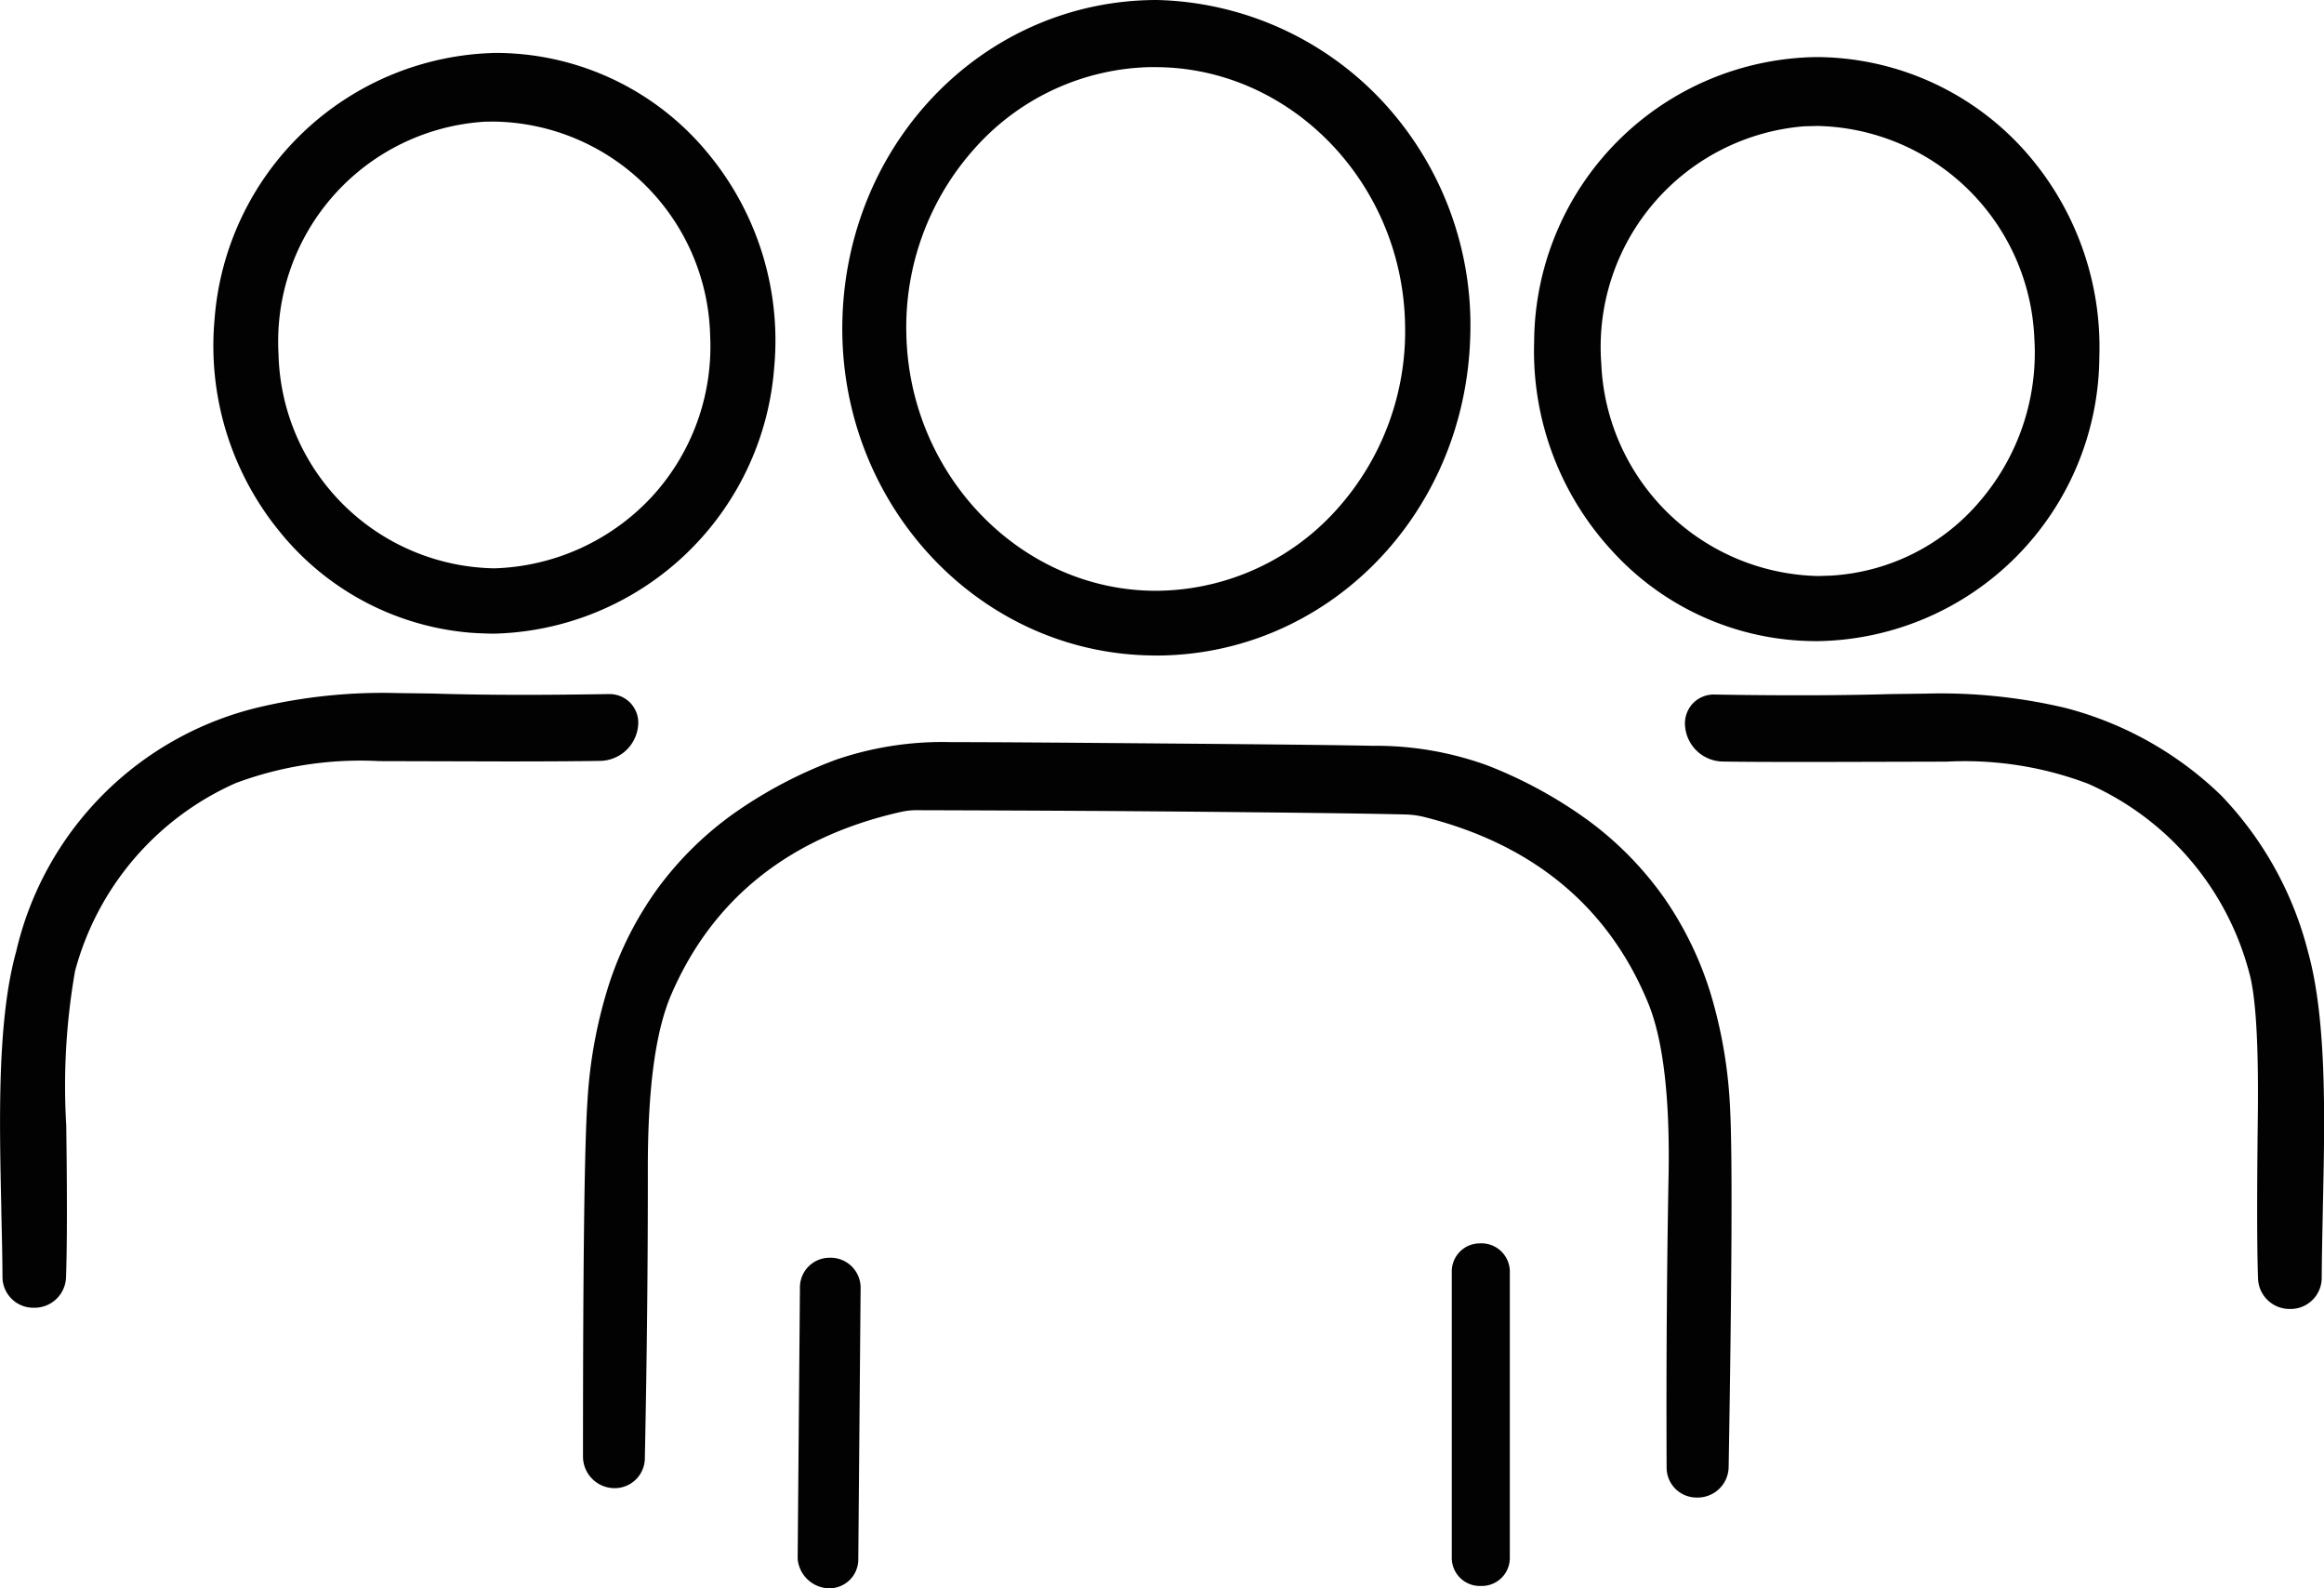 <svg xmlns="http://www.w3.org/2000/svg" width="120" height="82" viewBox="0 0 120 82">
  <g id="グループ_183864" data-name="グループ 183864" transform="translate(-972.085 12036.064)">
    <path id="パス_47414" data-name="パス 47414" d="M22.778,32.832c-8.66-.275-15.472-7.853-15.192-16.9C7.866,7,14.782,0,23.327,0A16.188,16.188,0,0,1,39,16.914c-.28,8.929-7.19,15.93-15.736,15.93Zm.189-30.367A13,13,0,0,0,13.58,6.784a14.305,14.305,0,0,0-3.7,9.981c.16,7.573,6.166,13.734,13.39,13.734a13.114,13.114,0,0,0,9.661-4.319,14.265,14.265,0,0,0,3.7-9.976c-.154-7.579-6.16-13.739-13.4-13.739h-.269Z" transform="translate(1008.499 -12035.564)" fill="#020202"/>
    <path id="パス_47414_-_アウトライン" data-name="パス 47414 - アウトライン" d="M23.264,33.344h-.012l-.486-.011c-8.937-.283-15.969-8.1-15.68-17.418C7.375,6.71,14.509-.5,23.327-.5h.016A16.474,16.474,0,0,1,35.067,4.835,16.967,16.967,0,0,1,39.5,16.93C39.211,26.134,32.079,33.344,23.264,33.344ZM23.319.5C15.048.5,8.357,7.287,8.086,15.946c-.272,8.77,6.326,16.121,14.708,16.387l.476.011c8.269,0,14.958-6.787,15.23-15.446A15.973,15.973,0,0,0,34.33,5.511,15.482,15.482,0,0,0,23.319.5ZM23.281,31h0c-7.493,0-13.724-6.38-13.89-14.223A14.813,14.813,0,0,1,13.211,6.447a13.5,13.5,0,0,1,9.746-4.482h.279c7.5,0,13.736,6.383,13.9,14.229a14.754,14.754,0,0,1-3.826,10.323A13.584,13.584,0,0,1,23.285,31ZM22.972,2.965A12.5,12.5,0,0,0,13.95,7.121a13.816,13.816,0,0,0-3.564,9.634C10.54,24.056,16.32,30,23.271,30a12.606,12.606,0,0,0,9.3-4.155,13.759,13.759,0,0,0,3.565-9.628c-.149-7.306-5.934-13.25-12.9-13.25Z" transform="translate(1008.499 -12035.564)" fill="#020202"/>
    <path id="パス_47415" data-name="パス 47415" d="M14.7,29.409A14.266,14.266,0,0,1,1.982,13.771,14.371,14.371,0,0,1,16,.478c.389,0,.778.017,1.173.051a13.685,13.685,0,0,1,9.5,5.062,14.644,14.644,0,0,1,3.22,10.57,14.376,14.376,0,0,1-14.014,13.3s-.784-.017-1.173-.051m.732-26.38A11.875,11.875,0,0,0,4.287,15.544,11.843,11.843,0,0,0,15.956,27.087,11.953,11.953,0,0,0,27.573,14.566,11.831,11.831,0,0,0,15.9,3.023h-.017Z" transform="translate(981.68 -12033.31)" fill="#020202"/>
    <path id="パス_47415_-_アウトライン" data-name="パス 47415 - アウトライン" d="M15.87,29.961h-.011c-.033,0-.8-.018-1.206-.053a14.168,14.168,0,0,1-9.846-5.263A15.145,15.145,0,0,1,1.484,13.728,14.874,14.874,0,0,1,16-.022c.405,0,.8.017,1.216.053a14.187,14.187,0,0,1,9.839,5.244A15.134,15.134,0,0,1,30.382,16.2,14.876,14.876,0,0,1,15.87,29.961ZM16,.978A13.868,13.868,0,0,0,2.48,13.814a14.15,14.15,0,0,0,3.1,10.2,13.177,13.177,0,0,0,9.157,4.9c.353.031,1.066.048,1.136.05A13.871,13.871,0,0,0,29.386,16.12a14.14,14.14,0,0,0-3.11-10.212,13.2,13.2,0,0,0-9.151-4.88C16.742.994,16.372.978,16,.978Zm-.03,26.609h-.01A12.335,12.335,0,0,1,3.788,15.566,12.377,12.377,0,0,1,15.409,2.53h.015l.481-.006A12.327,12.327,0,0,1,28.073,14.545a12.453,12.453,0,0,1-12.1,13.041ZM15.443,3.529a11.376,11.376,0,0,0-10.657,12A11.338,11.338,0,0,0,15.946,26.587a11.582,11.582,0,0,0,8.138-3.717,11.464,11.464,0,0,0,2.99-8.283A11.33,11.33,0,0,0,15.9,3.523H15.89Z" transform="translate(981.68 -12033.31)" fill="#020202"/>
    <path id="パス_47416" data-name="パス 47416" d="M27.513,29.664a13.751,13.751,0,0,1-9.844-4.519A14.708,14.708,0,0,1,13.8,14.729,14.277,14.277,0,0,1,27.914.515a13.987,13.987,0,0,1,10.21,4.524,14.732,14.732,0,0,1,3.861,10.422,14.273,14.273,0,0,1-14.1,14.208ZM27.227,3.089a11.932,11.932,0,0,0-10.959,12.79A11.956,11.956,0,0,0,27.982,27.307l.681-.023a11.4,11.4,0,0,0,8.054-4.044,12.271,12.271,0,0,0,2.906-8.746A11.946,11.946,0,0,0,27.914,3.072Z" transform="translate(1038.001 -12033.133)" fill="#020202"/>
    <path id="パス_47416_-_アウトライン" data-name="パス 47416 - アウトライン" d="M27.885,30.17h-.008l-.377-.006a14.242,14.242,0,0,1-10.2-4.681,15.2,15.2,0,0,1-4-10.767A14.778,14.778,0,0,1,27.914.015h.012A14.5,14.5,0,0,1,38.491,4.7a15.23,15.23,0,0,1,3.993,10.774A14.77,14.77,0,0,1,27.885,30.17Zm-.362-1.006.365.006a13.776,13.776,0,0,0,13.6-13.722,14.234,14.234,0,0,0-3.729-10.07,13.522,13.522,0,0,0-9.848-4.363A13.784,13.784,0,0,0,14.3,14.742a14.208,14.208,0,0,0,3.735,10.064A13.251,13.251,0,0,0,27.523,29.164Zm.467-1.357h-.008a12.453,12.453,0,0,1-12.214-11.9A12.431,12.431,0,0,1,27.2,2.59h.017l.7-.017A12.447,12.447,0,0,1,40.121,14.465a12.77,12.77,0,0,1-3.025,9.1,11.894,11.894,0,0,1-8.4,4.218H28.68ZM27.248,3.589A11.43,11.43,0,0,0,16.767,15.85,11.453,11.453,0,0,0,27.974,26.807l.666-.022a10.9,10.9,0,0,0,7.7-3.869,11.775,11.775,0,0,0,2.787-8.392A11.447,11.447,0,0,0,27.92,3.572Z" transform="translate(1038.001 -12033.133)" fill="#020202"/>
    <path id="パス_47417" data-name="パス 47417" d="M1.227,36.989a1.1,1.1,0,0,1-1.1-1.1c-.006-1.11-.034-2.3-.063-3.523-.1-4.524-.217-9.655.749-13.127A16.407,16.407,0,0,1,12.993,6.971a27.352,27.352,0,0,1,7.047-.715l1.8.023c1.407.046,2.992.069,4.742.069,1.356,0,2.82-.017,4.381-.04a1,1,0,0,1,.755.332.976.976,0,0,1,.235.766A1.5,1.5,0,0,1,30.5,8.756c-1.018.017-2.66.029-4.936.029l-6.481-.017a18.747,18.747,0,0,0-7.613,1.178A15.278,15.278,0,0,0,2.892,19.967c-.378,1.321-.538,3.97-.475,8.105.051,3.661.046,6.281-.011,7.842a1.125,1.125,0,0,1-1.121,1.075Z" transform="translate(972.586 -12006.038)" fill="#020202"/>
    <path id="パス_47417_-_アウトライン" data-name="パス 47417 - アウトライン" d="M1.284,37.489H1.227a1.592,1.592,0,0,1-1.6-1.6c-.005-1.066-.032-2.19-.06-3.38l0-.137c-.1-4.557-.221-9.722.767-13.273A16.876,16.876,0,0,1,12.857,6.49a27.808,27.808,0,0,1,7.183-.734h.006l1.806.023c1.395.045,2.985.068,4.726.068,1.45,0,3.025-.02,4.374-.04h.007a1.49,1.49,0,0,1,1.128.5l.005.006a1.474,1.474,0,0,1,.353,1.153V7.47A2,2,0,0,1,30.5,9.256c-1.112.019-2.822.029-4.944.029l-6.482-.017a18.419,18.419,0,0,0-7.4,1.133,14.789,14.789,0,0,0-8.3,9.707,34.3,34.3,0,0,0-.455,7.957c.051,3.619.047,6.266-.012,7.868v.005A1.624,1.624,0,0,1,1.284,37.489ZM20.037,6.756a26.865,26.865,0,0,0-6.908.7A15.943,15.943,0,0,0,1.3,19.367c-.949,3.41-.834,8.5-.732,12.983l0,.136c.028,1.195.054,2.323.06,3.4a.6.6,0,0,0,.6.607h.057a.625.625,0,0,0,.622-.6c.058-1.585.062-4.214.011-7.814-.063-4.166.1-6.864.494-8.25A15.753,15.753,0,0,1,11.257,9.491c1.826-.835,4.311-1.224,7.822-1.224l6.482.017c2.115,0,3.819-.01,4.927-.029a1,1,0,0,0,.965-.912.473.473,0,0,0-.114-.375.5.5,0,0,0-.376-.162c-1.352.02-2.929.04-4.385.04-1.749,0-3.349-.023-4.753-.069Z" transform="translate(972.586 -12006.038)" fill="#020202"/>
    <path id="パス_47418" data-name="パス 47418" d="M45.874,37.033a1.128,1.128,0,0,1-1.127-1.081c-.057-1.567-.057-4.181-.017-7.853.063-4.153-.092-6.8-.469-8.105A15.262,15.262,0,0,0,35.675,9.961a18.45,18.45,0,0,0-7.516-1.184l-6.921.017q-3.175,0-4.627-.023a1.482,1.482,0,0,1-1.441-1.287,1.018,1.018,0,0,1,.229-.841,1,1,0,0,1,.738-.337c1.579.029,3.043.04,4.4.04q2.625,0,4.753-.063l1.8-.023a27.432,27.432,0,0,1,7.053.715A16.439,16.439,0,0,1,46.349,19.25c.961,3.478.841,8.609.738,13.139-.023,1.23-.051,2.425-.057,3.546a1.106,1.106,0,0,1-1.1,1.1Z" transform="translate(1044.431 -12006.018)" fill="#020202"/>
    <path id="パス_47418_-_アウトライン" data-name="パス 47418 - アウトライン" d="M45.931,37.533h-.057a1.629,1.629,0,0,1-1.626-1.558V35.97c-.054-1.488-.06-3.991-.017-7.877.062-4.1-.085-6.7-.449-7.961a14.781,14.781,0,0,0-8.313-9.717,17.969,17.969,0,0,0-7.308-1.139l-6.92.017c-2.313,0-3.743-.007-4.638-.023a1.984,1.984,0,0,1-1.929-1.724V7.539a1.516,1.516,0,0,1,.353-1.229,1.494,1.494,0,0,1,1.111-.5h.009c1.464.027,2.942.04,4.4.04,1.67,0,3.265-.021,4.739-.063h.008l1.8-.023a27.9,27.9,0,0,1,7.188.734,18.084,18.084,0,0,1,8.069,4.529,18.1,18.1,0,0,1,4.485,8.094c.977,3.537.86,8.691.757,13.238V32.4c-.005.281-.011.562-.016.841-.019.945-.036,1.837-.041,2.7A1.609,1.609,0,0,1,45.931,37.533Zm-.684-1.6a.63.63,0,0,0,.627.6h.057a.605.605,0,0,0,.6-.6c0-.865.022-1.761.041-2.709q.008-.418.016-.842v-.048c.1-4.478.217-9.554-.721-12.949A15.973,15.973,0,0,0,34.007,7.456a26.954,26.954,0,0,0-6.914-.7L25.3,6.783c-1.483.042-3.085.063-4.763.063-1.457,0-2.94-.013-4.408-.04a.494.494,0,0,0-.361.17.518.518,0,0,0-.105.448.98.98,0,0,0,.953.847c.889.016,2.314.023,4.62.023l6.92-.017a18.881,18.881,0,0,1,7.727,1.23,15.742,15.742,0,0,1,8.856,10.346c.393,1.357.553,4.056.489,8.253C45.188,31.972,45.193,34.459,45.247,35.931Z" transform="translate(1044.431 -12006.018)" fill="#020202"/>
    <path id="パス_47419" data-name="パス 47419" d="M62.225,44.7A1.046,1.046,0,0,1,61.19,43.66q-.034-7.962.1-15.021c.08-4.124-.286-7.207-1.093-9.169-2.116-5.142-6.149-8.477-11.995-9.918a5.014,5.014,0,0,0-.921-.12c-1.67-.046-5.9-.1-12.675-.16-5.371-.046-12.675-.063-12.675-.063A4.122,4.122,0,0,0,21,9.323c-5.863,1.338-9.953,4.6-12.155,9.7C8,20.975,7.588,23.966,7.588,28.176Q7.6,35.229,7.433,43.2a1.052,1.052,0,0,1-1.041,1.018,1.127,1.127,0,0,1-1.155-1.1c0-9.913.074-16.079.229-18.332.549-8.6,4.65-14.225,12.532-17.206a16.472,16.472,0,0,1,5.76-.875q3.526,0,10.868.069t10.868.12a16.4,16.4,0,0,1,5.749.972c7.825,3.117,11.829,8.82,12.229,17.417.114,2.317.086,8.483-.08,18.332A1.1,1.1,0,0,1,62.3,44.7Z" transform="translate(997.451 -12003.95)" fill="#020202"/>
    <path id="パス_47419_-_アウトライン" data-name="パス 47419 - アウトライン" d="M62.31,45.2h-.085a1.546,1.546,0,0,1-1.535-1.53c-.023-5.294.012-10.351.1-15.035.079-4.057-.276-7.075-1.055-8.969-2.051-4.983-5.97-8.221-11.647-9.622a4.521,4.521,0,0,0-.825-.107c-1.8-.049-6.3-.106-12.661-.16-5.308-.045-12.6-.063-12.672-.063a3.615,3.615,0,0,0-.82.1h-.006c-5.7,1.3-9.673,4.468-11.807,9.412-.815,1.891-1.212,4.82-1.212,8.954.006,4.686-.046,9.744-.155,15.031v.005a1.557,1.557,0,0,1-1.541,1.5H6.376a1.635,1.635,0,0,1-1.639-1.609c0-10.1.075-16.1.23-18.362a24.341,24.341,0,0,1,1.105-6.018,17.81,17.81,0,0,1,2.506-4.952A17.424,17.424,0,0,1,12.5,9.9a23.049,23.049,0,0,1,5.322-2.8A16.969,16.969,0,0,1,23.758,6.2c2.313,0,5.806.027,10.872.069,5,.041,8.562.075,10.873.12A16.891,16.891,0,0,1,51.429,7.4,23.036,23.036,0,0,1,56.7,10.286a17.438,17.438,0,0,1,3.853,3.939,17.82,17.82,0,0,1,2.42,4.993,24.324,24.324,0,0,1,1,6.034c.114,2.3.087,8.48-.08,18.364A1.6,1.6,0,0,1,62.314,45.2ZM21.934,8.709c.074,0,7.368.018,12.68.063,6.37.054,10.875.111,12.685.16a5.535,5.535,0,0,1,1.018.132l.009,0c6.007,1.481,10.158,4.917,12.337,10.214.831,2.022,1.211,5.174,1.13,9.369-.091,4.676-.126,9.726-.1,15.009a.548.548,0,0,0,.535.537H62.3a.6.6,0,0,0,.592-.6c.166-9.861.193-16.018.081-18.3-.391-8.386-4.288-13.939-11.915-16.977a15.923,15.923,0,0,0-5.572-.937c-2.308-.045-5.868-.079-10.863-.12C29.559,7.225,26.067,7.2,23.758,7.2a16,16,0,0,0-5.583.843c-7.681,2.9-11.675,8.39-12.21,16.77-.151,2.207-.228,8.363-.228,18.3a.629.629,0,0,0,.663.6.55.55,0,0,0,.533-.531c.108-5.279.16-10.328.154-15.007,0-4.273.423-7.331,1.294-9.35,2.267-5.252,6.473-8.613,12.5-9.99A4.647,4.647,0,0,1,21.934,8.709Z" transform="translate(997.451 -12003.95)" fill="#020202"/>
    <path id="パス_47420" data-name="パス 47420" d="M14.022,27.908a.95.95,0,0,1-.95-.944v-14.8a.95.95,0,0,1,.95-.944.972.972,0,0,1,1.047.944v14.8a.945.945,0,0,1-.944.944Z" transform="translate(1034.474 -11982.593)" fill="#020202"/>
    <path id="パス_47420_-_アウトライン" data-name="パス 47420 - アウトライン" d="M14.124,28.408h-.1a1.448,1.448,0,0,1-1.45-1.444v-14.8a1.448,1.448,0,0,1,1.45-1.444,1.465,1.465,0,0,1,1.547,1.444v14.8A1.445,1.445,0,0,1,14.124,28.408Zm-.1-16.685a.447.447,0,0,0-.45.444v14.8a.447.447,0,0,0,.45.444h.1a.444.444,0,0,0,.444-.444v-14.8C14.568,11.905,14.343,11.723,14.022,11.723Z" transform="translate(1034.474 -11982.593)" fill="#020202"/>
    <path id="パス_47421" data-name="パス 47421" d="M8.292,27.415a1.163,1.163,0,0,1-1.11-1.024L7.3,12.36a1.028,1.028,0,0,1,1.012-1.007,1.053,1.053,0,0,1,1.121,1.03l-.12,14.025A1,1,0,0,1,8.3,27.415Z" transform="translate(1006.59 -11981.979)" fill="#020202"/>
    <path id="パス_47421_-_アウトライン" data-name="パス 47421 - アウトライン" d="M8.3,27.915H8.292a1.663,1.663,0,0,1-1.61-1.524L6.8,12.349a1.528,1.528,0,0,1,1.512-1.5,1.551,1.551,0,0,1,1.621,1.53l-.12,14.03A1.493,1.493,0,0,1,8.3,27.915ZM7.8,12.367,7.682,26.4a.68.68,0,0,0,.615.52H8.3a.5.5,0,0,0,.512-.507l.12-14.03a.561.561,0,0,0-.625-.525A.529.529,0,0,0,7.8,12.367Z" transform="translate(1006.59 -11981.979)" fill="#020202"/>
  </g>
</svg>
